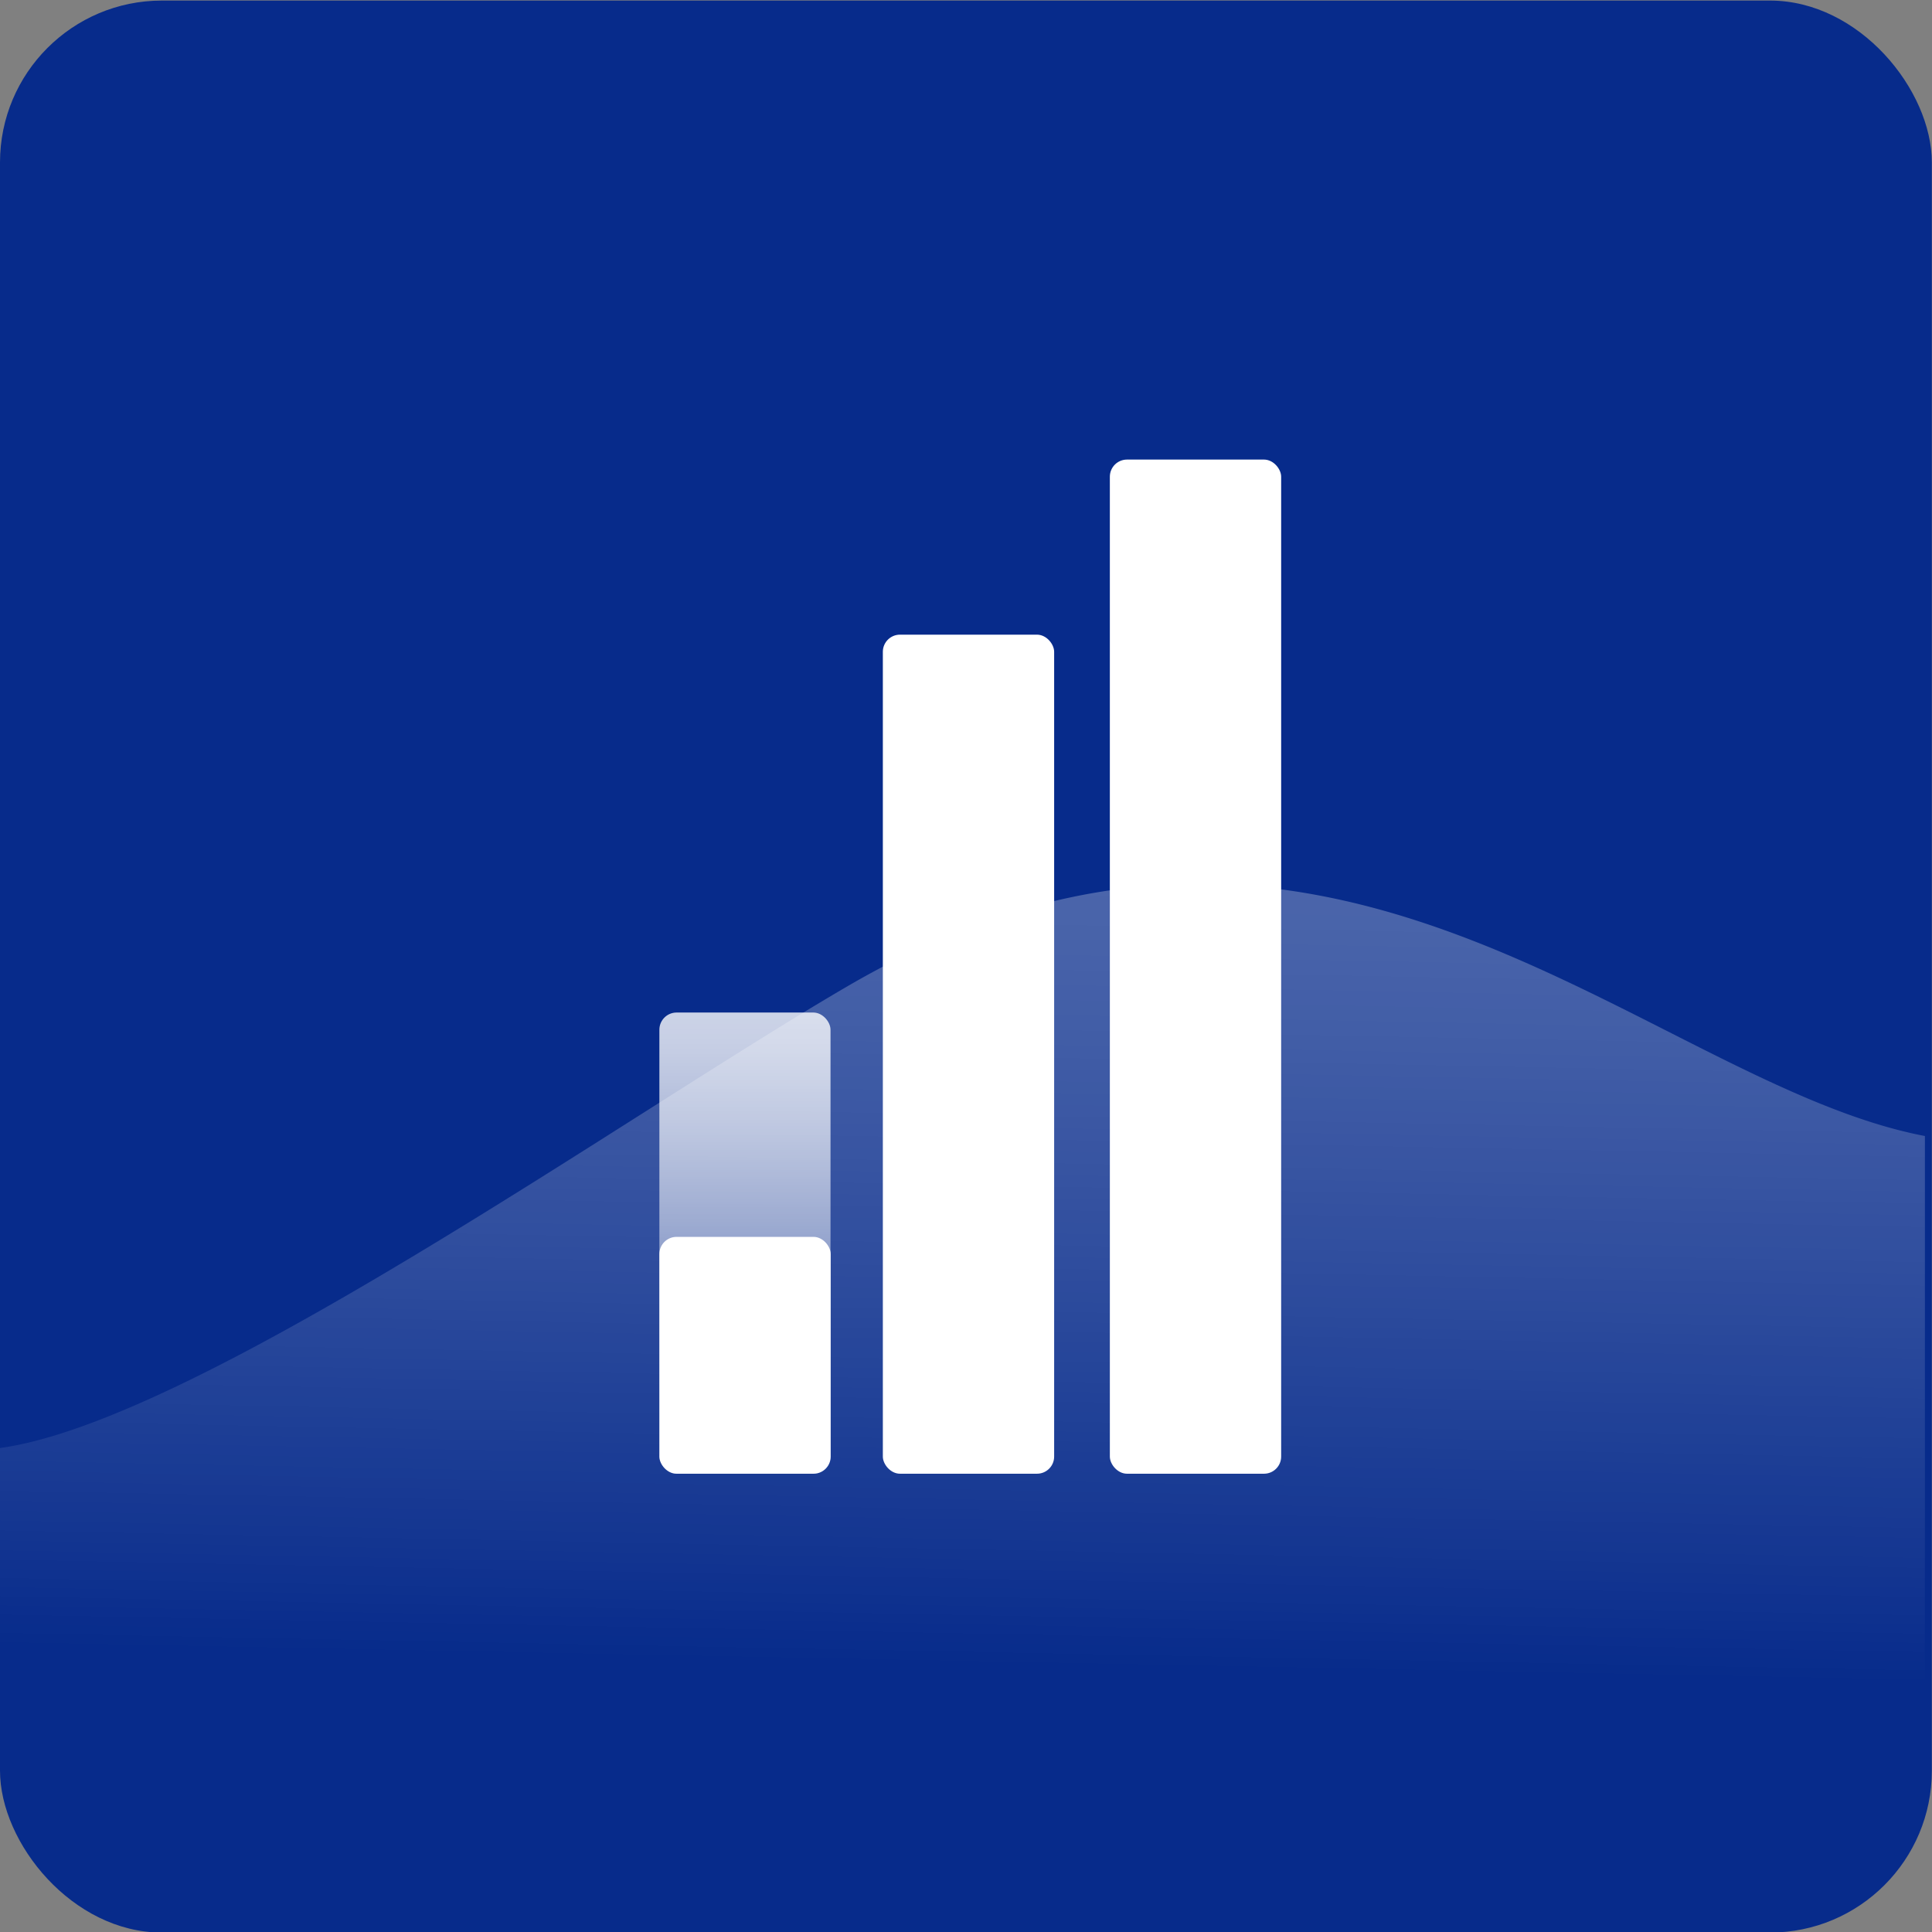 <svg id="Layer_1" data-name="Layer 1" xmlns="http://www.w3.org/2000/svg" xmlns:xlink="http://www.w3.org/1999/xlink" viewBox="0 0 24 24"><rect x="0" y="0" width="24" height="24" fill="#808080" stroke="none"/><defs><linearGradient id="linear-gradient" x1="11.899" y1="20.686" x2="12.122" y2="9.253" gradientUnits="userSpaceOnUse"><stop offset="0" stop-color="#fff" stop-opacity="0"/><stop offset="0.104" stop-color="#fff" stop-opacity="0.082"/><stop offset="0.409" stop-color="#fff" stop-opacity="0.303"/><stop offset="0.67" stop-color="#fff" stop-opacity="0.464"/><stop offset="0.876" stop-color="#fff" stop-opacity="0.563"/><stop offset="1" stop-color="#fff" stop-opacity="0.6"/></linearGradient><linearGradient id="linear-gradient-2" x1="9.254" y1="18.307" x2="9.254" y2="12.495" gradientUnits="userSpaceOnUse"><stop offset="0.123" stop-color="#fff" stop-opacity="0.15"/><stop offset="0.26" stop-color="#fff" stop-opacity="0.282"/><stop offset="0.511" stop-color="#fff" stop-opacity="0.503"/><stop offset="0.728" stop-color="#fff" stop-opacity="0.664"/><stop offset="0.897" stop-color="#fff" stop-opacity="0.763"/><stop offset="1" stop-color="#fff" stop-opacity="0.8"/></linearGradient></defs><rect y="0.007" width="23.998" height="24" rx="2.011" style="fill:#072b8b"/><path d="M1.924,24H21.901a2.011,2.011,0,0,0,2.011-2.011V14.112c-3.465-.661-7.419-5.327-13.371-1.868-2.752,1.6-8.229,5.505-10.627,5.754v3.991A2.011,2.011,0,0,0,1.924,24Z" style="opacity:0.5;fill:url(#linear-gradient)"/><rect x="8.191" y="12.578" width="2.126" height="5.729" rx="0.214" style="fill:url(#linear-gradient-2)"/><rect x="10.967" y="7.884" width="2.128" height="10.423" rx="0.213" style="fill:#fff"/><rect x="13.787" y="5.709" width="2.128" height="12.598" rx="0.213" style="fill:#fff"/><rect x="8.191" y="15.365" width="2.128" height="2.942" rx="0.213" style="fill:#fff"/></svg>